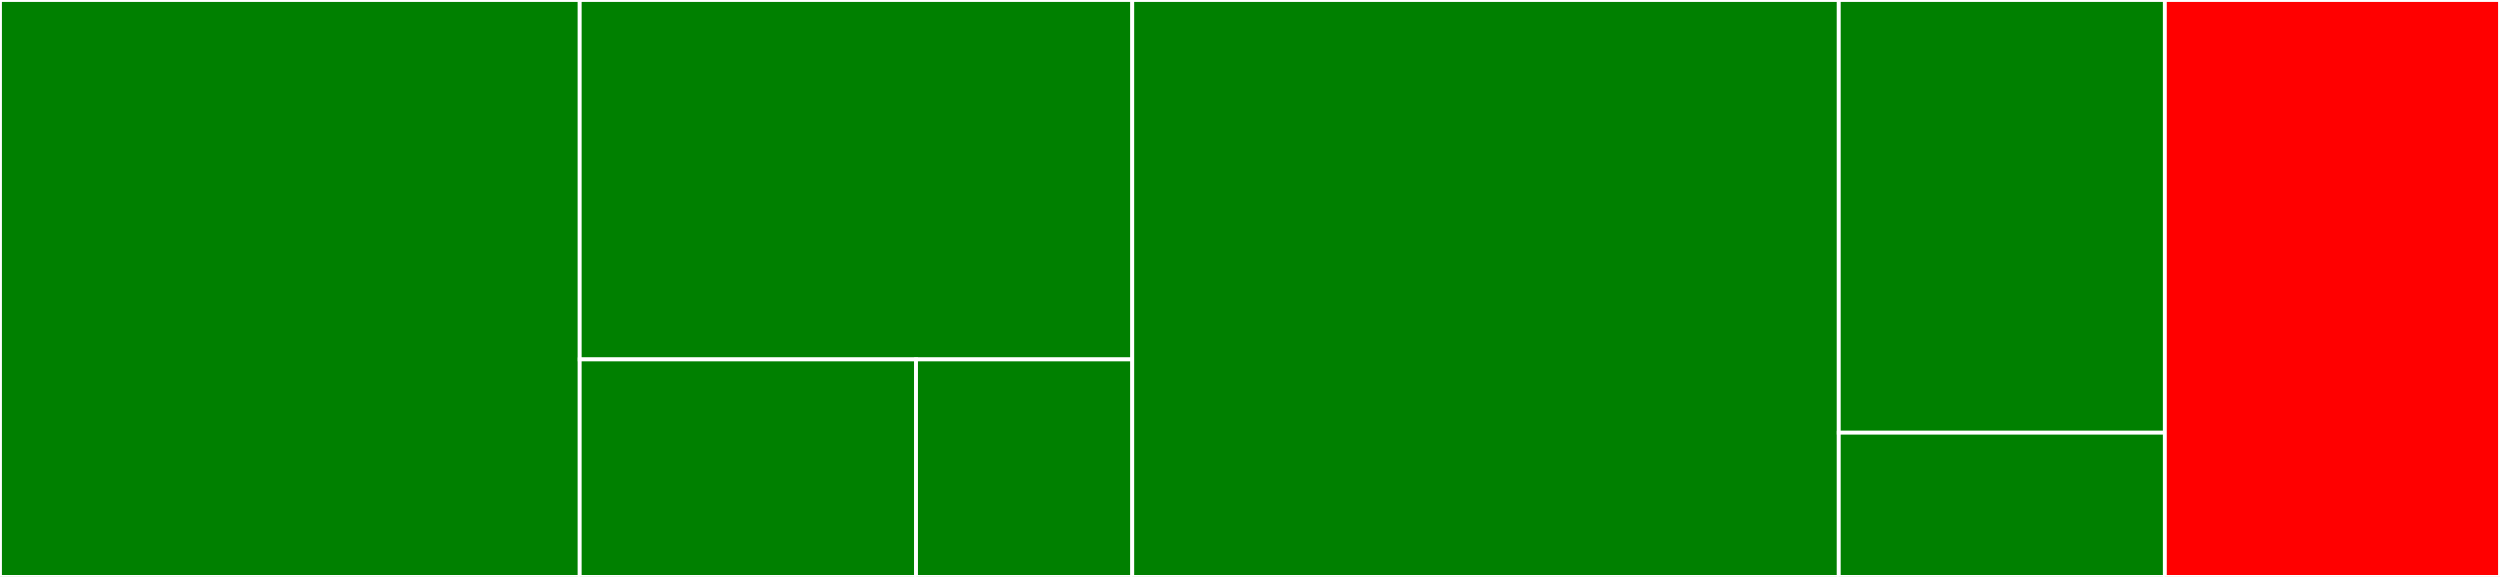 <svg baseProfile="full" width="650" height="150" viewBox="0 0 650 150" version="1.1"
xmlns="http://www.w3.org/2000/svg" xmlns:ev="http://www.w3.org/2001/xml-events"
xmlns:xlink="http://www.w3.org/1999/xlink">

<rect x="0" y="0" width="650" height="150" fill="#333333" stroke="none"/>

<style>rect.s{mask:url(#mask);}</style>
<defs>
  <pattern id="white" width="4" height="4" patternUnits="userSpaceOnUse" patternTransform="rotate(45)">
    <rect width="2" height="2" transform="translate(0,0)" fill="white"></rect>
  </pattern>
  <mask id="mask">
    <rect x="0" y="0" width="100%" height="100%" fill="url(#white)"></rect>
  </mask>
</defs>

<rect x="0" y="0" width="150.725" height="150.0" fill="green" stroke="white" stroke-width="1" class=" tooltipped" data-content="work-together/WorkTogetherPool.sol"><title>work-together/WorkTogetherPool.sol</title></rect>
<rect x="150.725" y="0" width="143.659" height="93.443" fill="green" stroke="white" stroke-width="1" class=" tooltipped" data-content="work-together/IssueManager.sol"><title>work-together/IssueManager.sol</title></rect>
<rect x="150.725" y="93.443" width="87.445" height="56.557" fill="green" stroke="white" stroke-width="1" class=" tooltipped" data-content="work-together/Ticket.sol"><title>work-together/Ticket.sol</title></rect>
<rect x="238.17" y="93.443" width="56.215" height="56.557" fill="green" stroke="white" stroke-width="1" class=" tooltipped" data-content="work-together/WorkTogetherPoolManager.sol"><title>work-together/WorkTogetherPoolManager.sol</title></rect>
<rect x="294.384" y="0" width="183.696" height="150.0" fill="green" stroke="white" stroke-width="1" class=" tooltipped" data-content="helpers/sortion-sum-tree-factory/SortitionSumTreeFactory.sol"><title>helpers/sortion-sum-tree-factory/SortitionSumTreeFactory.sol</title></rect>
<rect x="478.08" y="0" width="84.783" height="112.5" fill="green" stroke="white" stroke-width="1" class=" tooltipped" data-content="helpers/rng-service/RNGBlockhash.sol"><title>helpers/rng-service/RNGBlockhash.sol</title></rect>
<rect x="478.08" y="112.5" width="84.783" height="37.5" fill="green" stroke="white" stroke-width="1" class=" tooltipped" data-content="helpers/uniform-random-number/UniformRandomNumber.sol"><title>helpers/uniform-random-number/UniformRandomNumber.sol</title></rect>
<rect x="562.862" y="0" width="87.138" height="150" fill="red" stroke="white" stroke-width="1" class=" tooltipped" data-content="fee/FeeManager.sol"><title>fee/FeeManager.sol</title></rect>
</svg>